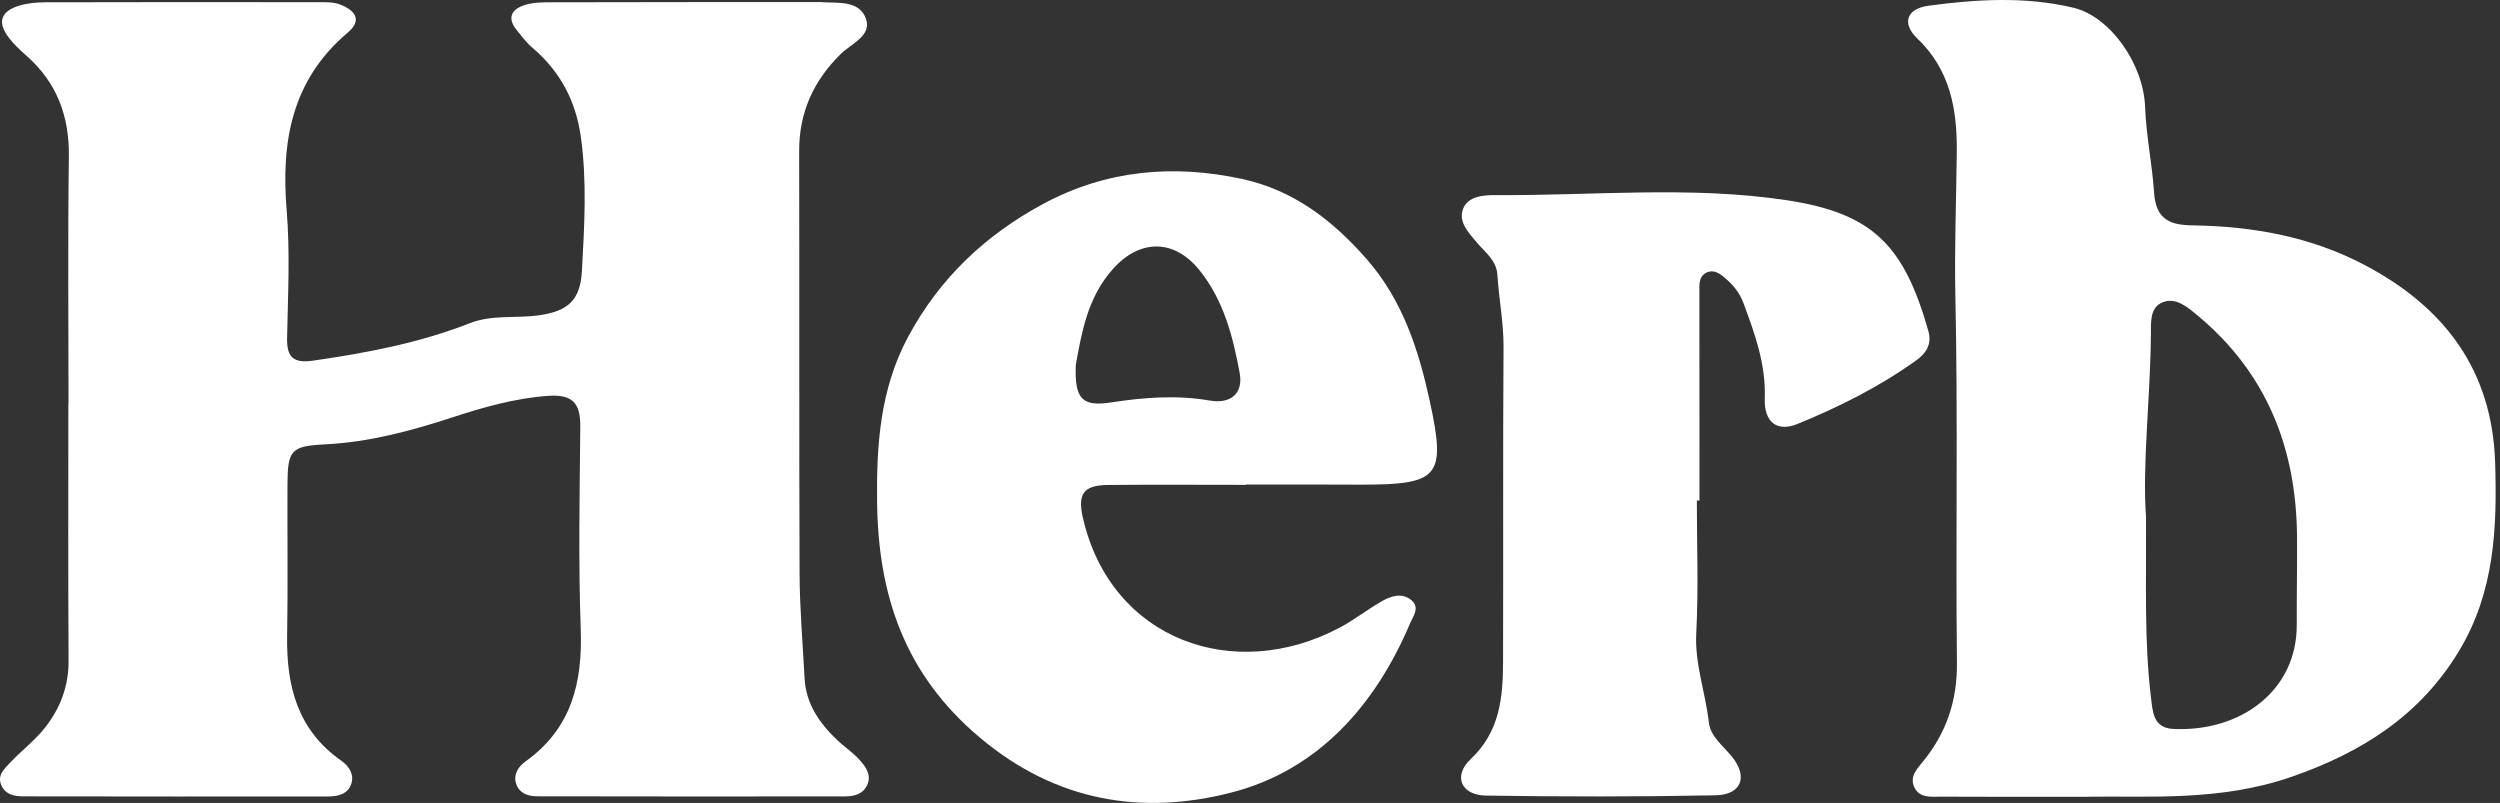 <svg xmlns="http://www.w3.org/2000/svg" width="137" height="44" viewBox="0 0 137 44" fill="none"><rect x="0" y="0" width="137" height="44" fill="#333333" stroke="none"/><path d="M3.755 22.107C3.755 17.599 3.713 13.091 3.774 8.584C3.804 6.353 3.111 4.506 1.423 3.029C1.101 2.748 0.788 2.449 0.522 2.115C-0.167 1.251 0.012 0.623 1.062 0.307C1.509 0.172 2 0.128 2.471 0.126C7.476 0.112 12.48 0.114 17.485 0.121C17.862 0.121 18.27 0.109 18.612 0.238C19.412 0.539 19.904 1.07 19.054 1.789C15.979 4.391 15.396 7.762 15.71 11.543C15.901 13.852 15.779 16.192 15.732 18.514C15.71 19.599 16.089 19.917 17.174 19.761C20.103 19.338 22.992 18.79 25.757 17.707C26.983 17.227 28.303 17.462 29.575 17.273C31.063 17.049 31.8 16.506 31.89 14.85C32.023 12.382 32.174 9.936 31.827 7.478C31.549 5.512 30.684 3.89 29.161 2.603C28.84 2.33 28.582 1.978 28.315 1.648C27.751 0.952 28.061 0.488 28.787 0.266C29.231 0.131 29.727 0.126 30.2 0.126C35.062 0.114 39.922 0.114 44.784 0.112C44.832 0.112 44.879 0.111 44.927 0.112C45.86 0.189 47.067 -0.02 47.447 1.007C47.799 1.96 46.656 2.383 46.073 2.958C44.581 4.426 43.788 6.16 43.794 8.278C43.814 16.012 43.785 23.747 43.817 31.481C43.826 33.374 43.993 35.267 44.09 37.16C44.163 38.582 44.92 39.653 45.914 40.589C46.295 40.947 46.742 41.24 47.089 41.624C47.436 42.008 47.779 42.466 47.518 43.031C47.289 43.523 46.8 43.64 46.31 43.642C40.686 43.649 35.063 43.649 29.439 43.637C28.946 43.637 28.462 43.481 28.288 42.957C28.111 42.431 28.421 41.996 28.804 41.722C31.326 39.919 31.929 37.405 31.824 34.47C31.692 30.774 31.766 27.069 31.8 23.367C31.812 22.095 31.375 21.593 30.017 21.693C28.191 21.826 26.447 22.329 24.758 22.882C22.485 23.625 20.225 24.227 17.835 24.349C15.942 24.445 15.76 24.655 15.754 26.588C15.743 29.341 15.781 32.093 15.735 34.845C15.691 37.586 16.299 40.003 18.702 41.686C19.092 41.959 19.41 42.397 19.263 42.913C19.092 43.51 18.541 43.645 17.999 43.645C12.422 43.652 6.847 43.649 1.271 43.64C0.781 43.64 0.3 43.544 0.073 43.031C-0.171 42.476 0.248 42.126 0.558 41.793C1.174 41.135 1.911 40.58 2.464 39.878C3.303 38.817 3.767 37.601 3.758 36.199C3.73 31.501 3.746 26.803 3.746 22.106H3.752L3.755 22.107Z" fill="white"></path><path d="M114.433 43.664C111.259 43.664 108.829 43.672 106.4 43.657C105.845 43.654 105.184 43.764 104.894 43.116C104.642 42.549 105.062 42.121 105.387 41.722C106.673 40.15 107.262 38.367 107.24 36.332C107.167 29.647 107.299 22.961 107.155 16.274C107.098 13.63 107.204 10.968 107.232 8.313C107.254 5.994 106.873 3.832 105.066 2.105C104.209 1.285 104.473 0.478 105.674 0.315C108.319 -0.043 111.003 -0.202 113.623 0.424C115.638 0.904 117.466 3.499 117.552 5.867C117.61 7.439 117.938 8.975 118.04 10.526C118.136 12.001 118.87 12.335 120.162 12.351C123.466 12.399 126.67 12.977 129.62 14.542C133.964 16.844 136.57 20.287 136.733 25.343C136.848 28.936 136.697 32.448 134.762 35.661C132.619 39.217 129.425 41.235 125.556 42.576C121.649 43.931 117.671 43.608 114.434 43.66L114.433 43.664ZM117.603 28.383C117.618 32.133 117.505 35.167 117.87 38.186C117.969 38.993 117.979 39.893 119.103 39.946C122.799 40.118 125.874 37.84 125.862 34.245C125.857 32.634 125.889 31.022 125.877 29.412C125.842 24.577 124.221 20.438 120.424 17.286C119.889 16.841 119.247 16.274 118.517 16.564C117.801 16.846 117.875 17.672 117.87 18.318C117.835 21.916 117.388 25.502 117.605 28.385L117.603 28.383Z" fill="white"></path><path d="M68.289 26.57C65.764 26.57 63.239 26.551 60.715 26.576C59.369 26.59 59.046 27.067 59.34 28.366C60.873 35.084 67.632 37.472 73.426 34.388C74.22 33.965 74.936 33.399 75.719 32.95C76.22 32.665 76.809 32.463 77.327 32.876C77.839 33.284 77.434 33.776 77.266 34.172C75.355 38.678 72.211 42.216 67.469 43.434C62.59 44.685 57.88 43.94 53.699 40.422C49.569 36.95 48.127 32.621 48.065 27.53C48.026 24.386 48.229 21.315 49.769 18.451C51.486 15.258 53.99 12.887 57.151 11.182C60.604 9.32 64.277 8.985 68.077 9.81C70.895 10.423 73.031 12.075 74.894 14.2C76.877 16.462 77.751 19.204 78.361 22.021C79.255 26.15 78.847 26.558 74.574 26.559C73.525 26.559 72.477 26.553 71.431 26.551C70.382 26.551 69.334 26.551 68.287 26.551V26.568L68.289 26.57ZM58.953 19.994C58.881 21.88 59.305 22.297 60.904 22.051C62.699 21.776 64.477 21.637 66.292 21.95C67.468 22.153 68.137 21.539 67.935 20.446C67.566 18.441 67.059 16.462 65.739 14.816C64.355 13.091 62.48 13.082 61.002 14.725C59.584 16.3 59.273 18.255 58.953 19.994Z" fill="white"></path><path d="M92.987 27.433C92.987 29.852 93.082 32.278 92.955 34.69C92.865 36.392 93.463 37.951 93.644 39.59C93.729 40.355 94.418 40.861 94.899 41.45C95.81 42.564 95.437 43.556 94.006 43.583C89.815 43.664 85.62 43.664 81.427 43.598C80.065 43.576 79.61 42.526 80.595 41.597C82.202 40.083 82.363 38.21 82.368 36.248C82.385 30.506 82.356 24.765 82.394 19.023C82.402 17.684 82.138 16.383 82.057 15.06C82.008 14.265 81.391 13.838 80.939 13.299C80.485 12.758 79.891 12.155 80.182 11.431C80.455 10.756 81.278 10.689 81.933 10.692C87.264 10.729 92.633 10.173 97.918 10.973C102.65 11.688 104.352 13.463 105.677 18.154C105.875 18.854 105.561 19.352 105.018 19.742C102.999 21.19 100.789 22.298 98.499 23.234C97.393 23.686 96.662 23.148 96.709 21.826C96.775 19.961 96.166 18.296 95.541 16.606C95.314 15.994 94.921 15.549 94.436 15.156C94.172 14.941 93.868 14.771 93.519 14.936C93.173 15.102 93.124 15.422 93.126 15.779C93.132 19.663 93.131 23.547 93.131 27.431C93.083 27.431 93.034 27.431 92.987 27.431V27.433Z" fill="white"></path></svg>